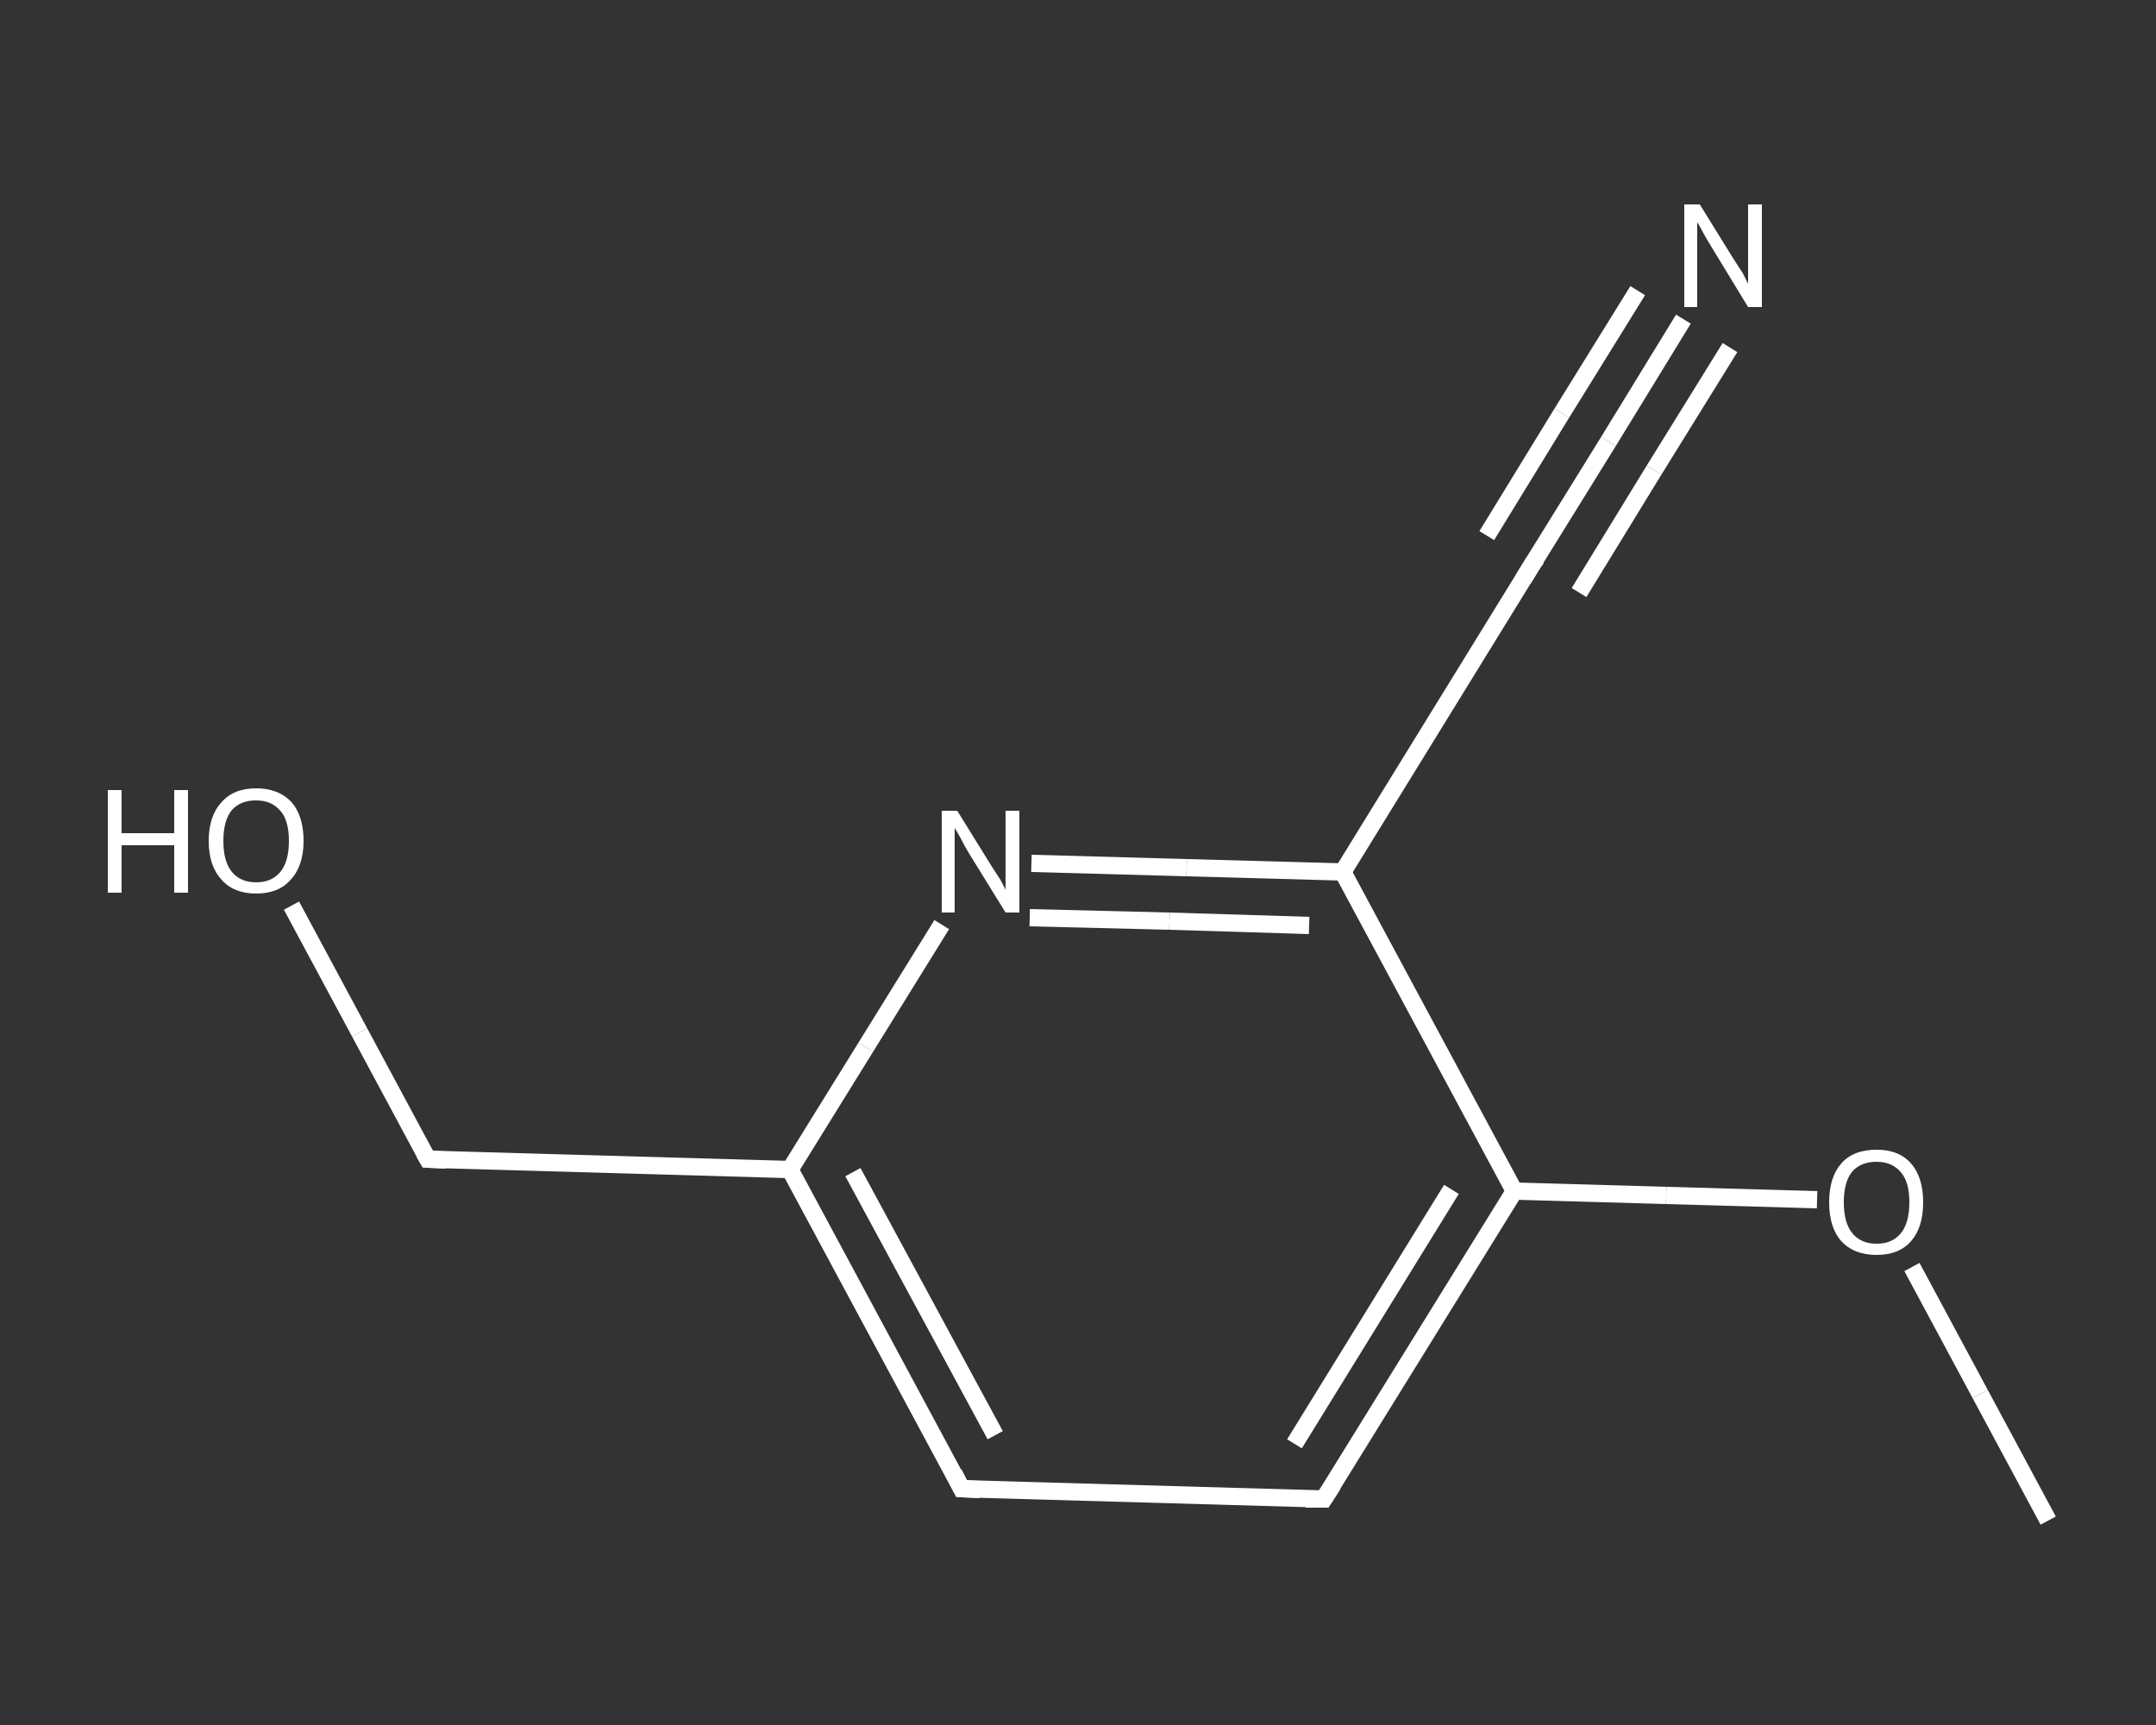 <?xml version='1.0' encoding='iso-8859-1'?>
<svg version='1.1' baseProfile='full'
              xmlns='http://www.w3.org/2000/svg'
                      xmlns:rdkit='http://www.rdkit.org/xml'
                      xmlns:xlink='http://www.w3.org/1999/xlink'
                  xml:space='preserve'
width='250px' height='200px' viewBox='0 0 250 200'>
<rect x="0" y="0" width="250" height="200" fill="#333333" stroke="none"/>
<!-- END OF HEADER -->
<rect style='opacity:1.0;fill:transparent;stroke:none' width='250.0' height='200.0' x='0.0' y='0.0'> </rect>
<path class='bond-0 atom-0 atom-1' d='M 237.5,176.3 L 229.6,161.6' style='fill:none;fill-rule:evenodd;stroke:#FFFFFF;stroke-width:2.0px;stroke-linecap:butt;stroke-linejoin:miter;stroke-opacity:1' />
<path class='bond-0 atom-0 atom-1' d='M 229.6,161.6 L 221.7,146.9' style='fill:none;fill-rule:evenodd;stroke:#FFFFFF;stroke-width:2.0px;stroke-linecap:butt;stroke-linejoin:miter;stroke-opacity:1' />
<path class='bond-1 atom-1 atom-2' d='M 210.7,139.1 L 193.2,138.6' style='fill:none;fill-rule:evenodd;stroke:#FFFFFF;stroke-width:2.0px;stroke-linecap:butt;stroke-linejoin:miter;stroke-opacity:1' />
<path class='bond-1 atom-1 atom-2' d='M 193.2,138.6 L 175.6,138.1' style='fill:none;fill-rule:evenodd;stroke:#FFFFFF;stroke-width:2.0px;stroke-linecap:butt;stroke-linejoin:miter;stroke-opacity:1' />
<path class='bond-2 atom-2 atom-3' d='M 175.6,138.1 L 153.5,173.8' style='fill:none;fill-rule:evenodd;stroke:#FFFFFF;stroke-width:2.0px;stroke-linecap:butt;stroke-linejoin:miter;stroke-opacity:1' />
<path class='bond-2 atom-2 atom-3' d='M 168.3,137.9 L 150.1,167.4' style='fill:none;fill-rule:evenodd;stroke:#FFFFFF;stroke-width:2.0px;stroke-linecap:butt;stroke-linejoin:miter;stroke-opacity:1' />
<path class='bond-3 atom-3 atom-4' d='M 153.5,173.8 L 111.5,172.6' style='fill:none;fill-rule:evenodd;stroke:#FFFFFF;stroke-width:2.0px;stroke-linecap:butt;stroke-linejoin:miter;stroke-opacity:1' />
<path class='bond-4 atom-4 atom-5' d='M 111.5,172.6 L 91.6,135.6' style='fill:none;fill-rule:evenodd;stroke:#FFFFFF;stroke-width:2.0px;stroke-linecap:butt;stroke-linejoin:miter;stroke-opacity:1' />
<path class='bond-4 atom-4 atom-5' d='M 115.4,166.4 L 98.9,135.9' style='fill:none;fill-rule:evenodd;stroke:#FFFFFF;stroke-width:2.0px;stroke-linecap:butt;stroke-linejoin:miter;stroke-opacity:1' />
<path class='bond-5 atom-5 atom-6' d='M 91.6,135.6 L 49.6,134.4' style='fill:none;fill-rule:evenodd;stroke:#FFFFFF;stroke-width:2.0px;stroke-linecap:butt;stroke-linejoin:miter;stroke-opacity:1' />
<path class='bond-6 atom-6 atom-7' d='M 49.6,134.4 L 41.7,119.7' style='fill:none;fill-rule:evenodd;stroke:#FFFFFF;stroke-width:2.0px;stroke-linecap:butt;stroke-linejoin:miter;stroke-opacity:1' />
<path class='bond-6 atom-6 atom-7' d='M 41.7,119.7 L 33.8,105.0' style='fill:none;fill-rule:evenodd;stroke:#FFFFFF;stroke-width:2.0px;stroke-linecap:butt;stroke-linejoin:miter;stroke-opacity:1' />
<path class='bond-7 atom-5 atom-8' d='M 91.6,135.6 L 100.4,121.4' style='fill:none;fill-rule:evenodd;stroke:#FFFFFF;stroke-width:2.0px;stroke-linecap:butt;stroke-linejoin:miter;stroke-opacity:1' />
<path class='bond-7 atom-5 atom-8' d='M 100.4,121.4 L 109.2,107.2' style='fill:none;fill-rule:evenodd;stroke:#FFFFFF;stroke-width:2.0px;stroke-linecap:butt;stroke-linejoin:miter;stroke-opacity:1' />
<path class='bond-8 atom-8 atom-9' d='M 119.6,100.1 L 137.6,100.6' style='fill:none;fill-rule:evenodd;stroke:#FFFFFF;stroke-width:2.0px;stroke-linecap:butt;stroke-linejoin:miter;stroke-opacity:1' />
<path class='bond-8 atom-8 atom-9' d='M 137.6,100.6 L 155.7,101.1' style='fill:none;fill-rule:evenodd;stroke:#FFFFFF;stroke-width:2.0px;stroke-linecap:butt;stroke-linejoin:miter;stroke-opacity:1' />
<path class='bond-8 atom-8 atom-9' d='M 119.4,106.4 L 135.6,106.8' style='fill:none;fill-rule:evenodd;stroke:#FFFFFF;stroke-width:2.0px;stroke-linecap:butt;stroke-linejoin:miter;stroke-opacity:1' />
<path class='bond-8 atom-8 atom-9' d='M 135.6,106.8 L 151.8,107.3' style='fill:none;fill-rule:evenodd;stroke:#FFFFFF;stroke-width:2.0px;stroke-linecap:butt;stroke-linejoin:miter;stroke-opacity:1' />
<path class='bond-9 atom-9 atom-10' d='M 155.7,101.1 L 177.7,65.4' style='fill:none;fill-rule:evenodd;stroke:#FFFFFF;stroke-width:2.0px;stroke-linecap:butt;stroke-linejoin:miter;stroke-opacity:1' />
<path class='bond-10 atom-10 atom-11' d='M 177.7,65.4 L 186.5,51.2' style='fill:none;fill-rule:evenodd;stroke:#FFFFFF;stroke-width:2.0px;stroke-linecap:butt;stroke-linejoin:miter;stroke-opacity:1' />
<path class='bond-10 atom-10 atom-11' d='M 186.5,51.2 L 195.2,37.0' style='fill:none;fill-rule:evenodd;stroke:#FFFFFF;stroke-width:2.0px;stroke-linecap:butt;stroke-linejoin:miter;stroke-opacity:1' />
<path class='bond-10 atom-10 atom-11' d='M 172.4,62.1 L 181.1,47.9' style='fill:none;fill-rule:evenodd;stroke:#FFFFFF;stroke-width:2.0px;stroke-linecap:butt;stroke-linejoin:miter;stroke-opacity:1' />
<path class='bond-10 atom-10 atom-11' d='M 181.1,47.9 L 189.9,33.7' style='fill:none;fill-rule:evenodd;stroke:#FFFFFF;stroke-width:2.0px;stroke-linecap:butt;stroke-linejoin:miter;stroke-opacity:1' />
<path class='bond-10 atom-10 atom-11' d='M 183.1,68.7 L 191.8,54.5' style='fill:none;fill-rule:evenodd;stroke:#FFFFFF;stroke-width:2.0px;stroke-linecap:butt;stroke-linejoin:miter;stroke-opacity:1' />
<path class='bond-10 atom-10 atom-11' d='M 191.8,54.5 L 200.6,40.3' style='fill:none;fill-rule:evenodd;stroke:#FFFFFF;stroke-width:2.0px;stroke-linecap:butt;stroke-linejoin:miter;stroke-opacity:1' />
<path class='bond-11 atom-9 atom-2' d='M 155.7,101.1 L 175.6,138.1' style='fill:none;fill-rule:evenodd;stroke:#FFFFFF;stroke-width:2.0px;stroke-linecap:butt;stroke-linejoin:miter;stroke-opacity:1' />
<path d='M 154.6,172.1 L 153.5,173.8 L 151.4,173.8' style='fill:none;stroke:#FFFFFF;stroke-width:2.0px;stroke-linecap:butt;stroke-linejoin:miter;stroke-opacity:1;' />
<path d='M 113.6,172.7 L 111.5,172.6 L 110.6,170.8' style='fill:none;stroke:#FFFFFF;stroke-width:2.0px;stroke-linecap:butt;stroke-linejoin:miter;stroke-opacity:1;' />
<path d='M 51.7,134.5 L 49.6,134.4 L 49.2,133.7' style='fill:none;stroke:#FFFFFF;stroke-width:2.0px;stroke-linecap:butt;stroke-linejoin:miter;stroke-opacity:1;' />
<path d='M 176.6,67.2 L 177.7,65.4 L 178.2,64.7' style='fill:none;stroke:#FFFFFF;stroke-width:2.0px;stroke-linecap:butt;stroke-linejoin:miter;stroke-opacity:1;' />
<path class='atom-1' d='M 212.1 139.4
Q 212.1 136.5, 213.5 134.9
Q 214.9 133.3, 217.6 133.3
Q 220.2 133.3, 221.6 134.9
Q 223.0 136.5, 223.0 139.4
Q 223.0 142.3, 221.6 143.9
Q 220.2 145.5, 217.6 145.5
Q 215.0 145.5, 213.5 143.9
Q 212.1 142.3, 212.1 139.4
M 217.6 144.2
Q 219.4 144.2, 220.4 143.0
Q 221.4 141.8, 221.4 139.4
Q 221.4 137.0, 220.4 135.9
Q 219.4 134.7, 217.6 134.7
Q 215.8 134.7, 214.8 135.8
Q 213.8 137.0, 213.8 139.4
Q 213.8 141.8, 214.8 143.0
Q 215.8 144.2, 217.6 144.2
' fill='#FFFFFF'/>
<path class='atom-7' d='M 12.5 91.6
L 14.1 91.6
L 14.1 96.6
L 20.2 96.6
L 20.2 91.6
L 21.8 91.6
L 21.8 103.5
L 20.2 103.5
L 20.2 98.0
L 14.1 98.0
L 14.1 103.5
L 12.5 103.5
L 12.5 91.6
' fill='#FFFFFF'/>
<path class='atom-7' d='M 24.2 97.5
Q 24.2 94.6, 25.7 93.0
Q 27.1 91.4, 29.7 91.4
Q 32.3 91.4, 33.8 93.0
Q 35.2 94.6, 35.2 97.5
Q 35.2 100.4, 33.7 102.0
Q 32.3 103.6, 29.7 103.6
Q 27.1 103.6, 25.7 102.0
Q 24.2 100.4, 24.2 97.5
M 29.7 102.3
Q 31.5 102.3, 32.5 101.1
Q 33.5 99.9, 33.5 97.5
Q 33.5 95.1, 32.5 94.0
Q 31.5 92.8, 29.7 92.8
Q 27.9 92.8, 26.9 93.9
Q 25.9 95.1, 25.9 97.5
Q 25.9 99.9, 26.9 101.1
Q 27.9 102.3, 29.7 102.3
' fill='#FFFFFF'/>
<path class='atom-8' d='M 111.0 94.0
L 114.9 100.3
Q 115.3 100.9, 116.0 102.0
Q 116.6 103.1, 116.6 103.2
L 116.6 94.0
L 118.2 94.0
L 118.2 105.8
L 116.6 105.8
L 112.4 99.0
Q 111.9 98.2, 111.4 97.2
Q 110.9 96.3, 110.7 96.0
L 110.7 105.8
L 109.2 105.8
L 109.2 94.0
L 111.0 94.0
' fill='#FFFFFF'/>
<path class='atom-11' d='M 197.1 23.7
L 201.0 30.0
Q 201.4 30.6, 202.1 31.7
Q 202.7 32.9, 202.7 32.9
L 202.7 23.7
L 204.3 23.7
L 204.3 35.6
L 202.7 35.6
L 198.5 28.7
Q 198.0 27.9, 197.5 27.0
Q 197.0 26.0, 196.8 25.8
L 196.8 35.6
L 195.3 35.6
L 195.3 23.7
L 197.1 23.7
' fill='#FFFFFF'/>
</svg>

